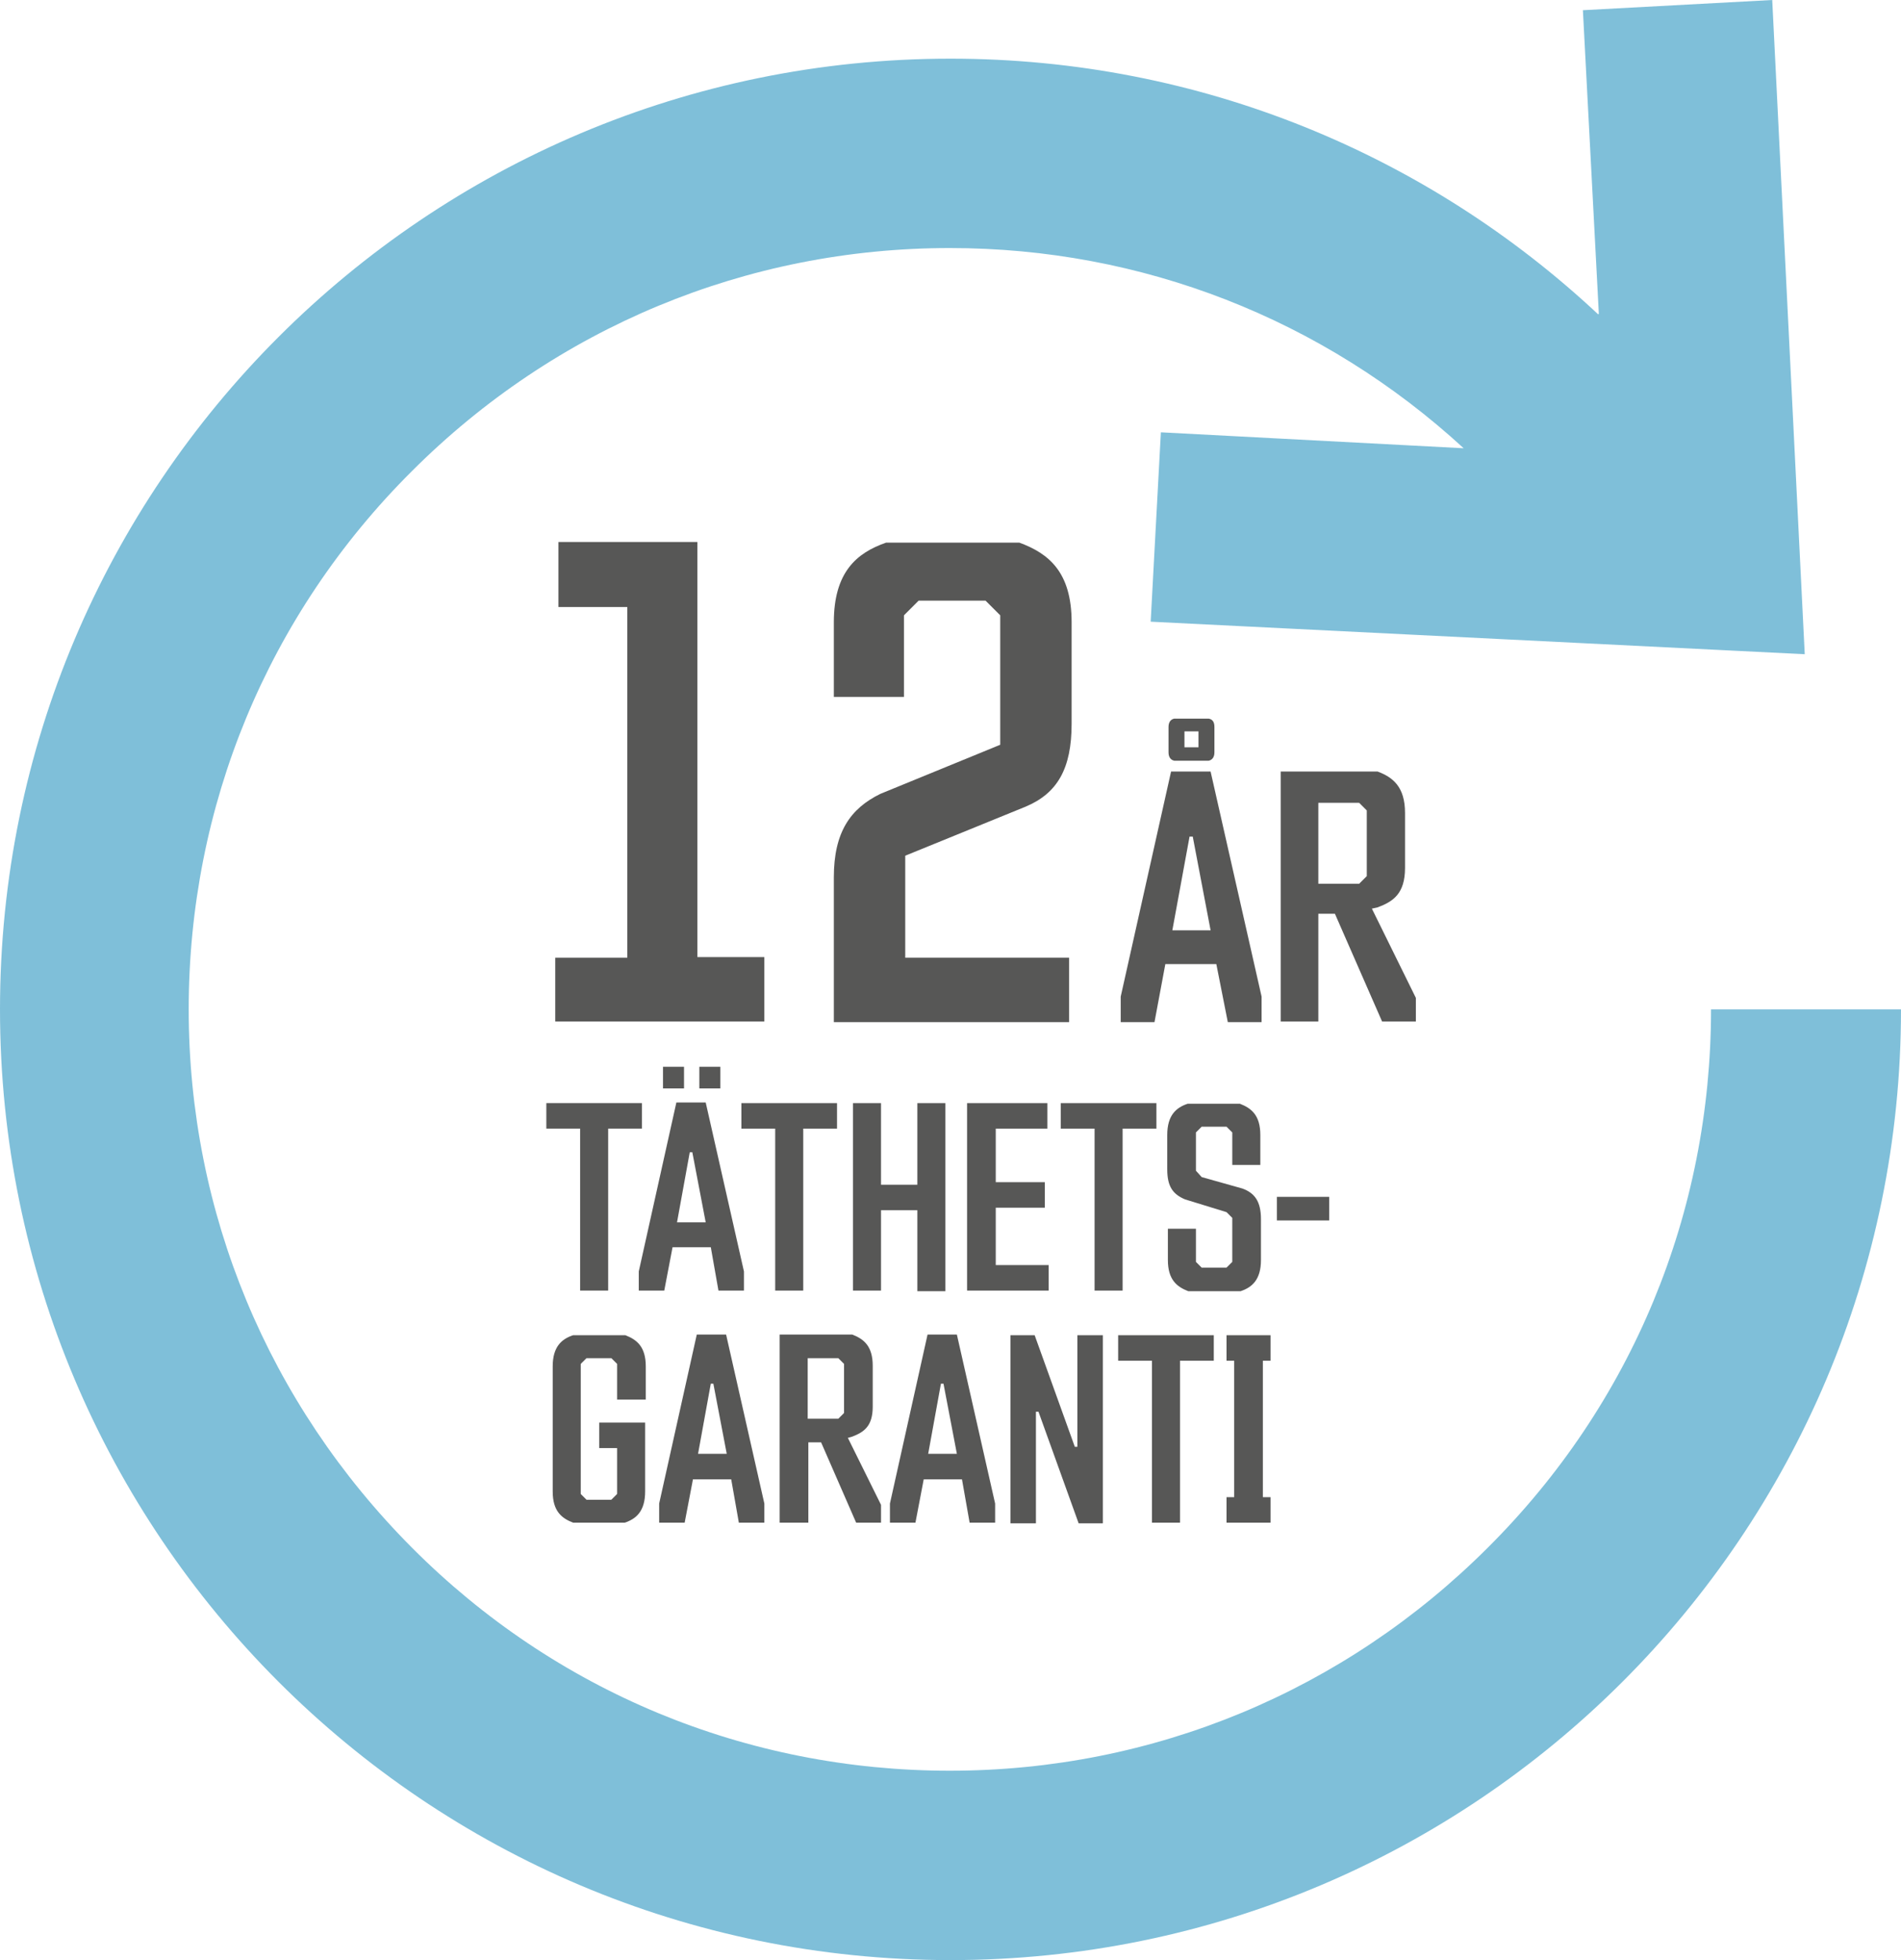 <?xml version="1.0" encoding="utf-8"?>
<!-- Generator: Adobe Illustrator 23.0.0, SVG Export Plug-In . SVG Version: 6.00 Build 0)  -->
<svg version="1.1" id="Lager_1" xmlns="http://www.w3.org/2000/svg" xmlns:xlink="http://www.w3.org/1999/xlink" x="0px" y="0px"
	 viewBox="0 0 298.2 307.4" style="enable-background:new 0 0 298.2 307.4;" xml:space="preserve">
<style type="text/css">
	.st0{fill:#575756;}
	.st1{opacity:0.5;fill:#0080B5;enable-background:new    ;}
</style>
<g>
	<path class="st0" d="M87.1,160.3v-10.1h11.3v-55H87.6V85h21.8v65.1h10.5v10.1H87.1V160.3z"/>
	<path class="st0" d="M130.8,160.3v-22.7c0-7.1,2.6-10.8,7.3-13.1l18.8-7.7V96.5l-2.3-2.3h-10.5l-2.3,2.3v12.8h-11V97.6
		c0-7.9,3.6-10.9,8.2-12.5h20.9c4.6,1.7,8.2,4.6,8.2,12.5v15.9c0,7-2.2,10.9-7.2,13l-18.9,7.7v16h25.7v10.1H130.8z"/>
	<path class="st0" d="M190.8,151.2h-8l-1.7,9.1h-5.3v-4l7.9-35.3h6.2l8,35.3v4h-5.3L190.8,151.2z M189.6,119.3h-5.4
		c-0.5-0.1-0.9-0.5-0.9-1.3v-4c0-0.8,0.4-1.2,0.9-1.3h5.4c0.5,0.1,0.9,0.4,0.9,1.3v4C190.5,118.8,190.1,119.2,189.6,119.3z
		 M183.9,145.9h6l-2.8-14.7h-0.5L183.9,145.9z M188,117.2v-2.5h-2.2v2.5H188z"/>
	<path class="st0" d="M200.9,160.3V121h15.2c2.4,0.9,4.3,2.4,4.3,6.5v8.6c0,4.1-1.9,5.3-4.3,6.2l-0.9,0.2l6.9,14v3.7h-5.3l-7.4-16.9
		h-2.6v16.9h-5.9V160.3z M206.8,125.9v12.7h6.4l1.2-1.2v-10.3l-1.2-1.2H206.8z"/>
</g>
<g>
	<path class="st0" d="M95.4,177v25.4H91V177h-5.3v-4h15v4H95.4z"/>
	<path class="st0" d="M111.5,195.6h-6l-1.3,6.8h-4v-3l5.9-26.5h4.6l6,26.5v3h-4L111.5,195.6z M104,167.3h3.3v3.4H104V167.3z
		 M106.2,191.7h4.5l-2.1-11h-0.4L106.2,191.7z M109.7,167.3h3.3v3.4h-3.3V167.3z"/>
	<path class="st0" d="M126,177v25.4h-4.4V177h-5.3v-4h15v4H126z"/>
	<path class="st0" d="M143.9,189.8h-5.7v12.6h-4.4V173h4.4v12.8h5.7V173h4.4v29.5h-4.4V189.8z"/>
	<path class="st0" d="M151.7,173h12.6v4h-8.1v8.4h7.7v4h-7.7v9h8.3v4h-12.8V173z"/>
	<path class="st0" d="M176.1,177v25.4h-4.4V177h-5.3v-4h15v4H176.1z"/>
	<path class="st0" d="M197.8,191.2v6.4c0,3.1-1.4,4.3-3.2,4.9h-8.2c-1.8-0.7-3.2-1.8-3.2-4.9v-4.9h4.4v5.2l0.9,0.9h3.9l0.9-0.9V191
		l-0.9-0.9l-6.5-2c-1.9-0.8-2.8-2-2.8-4.7V178c0-3.1,1.4-4.3,3.2-4.9h8.2c1.8,0.7,3.2,1.8,3.2,4.9v4.7h-4.4v-5.1l-0.9-0.9h-3.9
		l-0.9,0.9v6l0.9,1l6.4,1.8C196.8,187.1,197.8,188.4,197.8,191.2z"/>
	<path class="st0" d="M200.3,187.7h8.2v3.7h-8.2V187.7z"/>
	<path class="st0" d="M89.9,238.8c-1.8-0.7-3.2-1.8-3.2-4.9v-19.6c0-3.1,1.4-4.3,3.2-4.9h8.2c1.8,0.7,3.2,1.8,3.2,4.9v5.2h-4.5v-5.6
		l-0.9-0.9H92l-0.9,0.9v20.4l0.9,0.9h3.9l0.9-0.9v-7.2H94v-4h7.2v10.8c0,3.1-1.4,4.3-3.2,4.9L89.9,238.8L89.9,238.8z"/>
	<path class="st0" d="M114.7,232h-6l-1.3,6.8h-4v-3l5.9-26.5h4.6l6,26.5v3h-4L114.7,232z M109.5,228h4.5l-2.1-11h-0.4L109.5,228z"/>
	<path class="st0" d="M122.3,238.8v-29.5h11.4c1.8,0.7,3.2,1.8,3.2,4.9v6.4c0,3.1-1.4,4-3.2,4.7l-0.7,0.2l5.2,10.5v2.8h-3.9
		l-5.5-12.6h-2v12.6L122.3,238.8L122.3,238.8z M126.7,213v9.5h4.8l0.9-0.9v-7.7l-0.9-0.9L126.7,213L126.7,213z"/>
	<path class="st0" d="M150.9,232h-6l-1.3,6.8h-4v-3l5.9-26.5h4.6l6,26.5v3h-4L150.9,232z M145.6,228h4.5l-2.1-11h-0.4L145.6,228z"/>
	<path class="st0" d="M169,209.4h4v29.5h-3.8l-6.3-17.5h-0.4v17.5h-4v-29.5h3.8l6.3,17.5h0.4V209.4z"/>
	<path class="st0" d="M185.1,213.4v25.4h-4.4v-25.4h-5.3v-4h15v4H185.1z"/>
	<path class="st0" d="M192.4,238.8v-4h1.2v-21.4h-1.2v-4h6.9v4h-1.2v21.4h1.2v4H192.4z"/>
</g>
<path class="st1" d="M268.4,158.3c0,31.9-12.4,61.9-35,84.4c-22.5,22.5-52.5,35-84.4,35s-61.9-12.4-84.4-35s-35-52.5-35-84.4
	s12.4-61.9,35-84.4c22.5-22.5,52.5-35,84.4-35c30.1,0,58.5,11.1,80.6,31.4l-47.5-2.5l-1.6,29.7l102.6,5.1L278,0l-29.7,1.6l2.5,47.6
	l-0.1,0.1C224.1,24.4,188.4,9.2,149.1,9.2C66.8,9.2,0,75.9,0,158.3c0,82.3,66.7,149.1,149.1,149.1c82.3,0,149.1-66.7,149.1-149.1
	H268.4L268.4,158.3z"/>
</svg>
